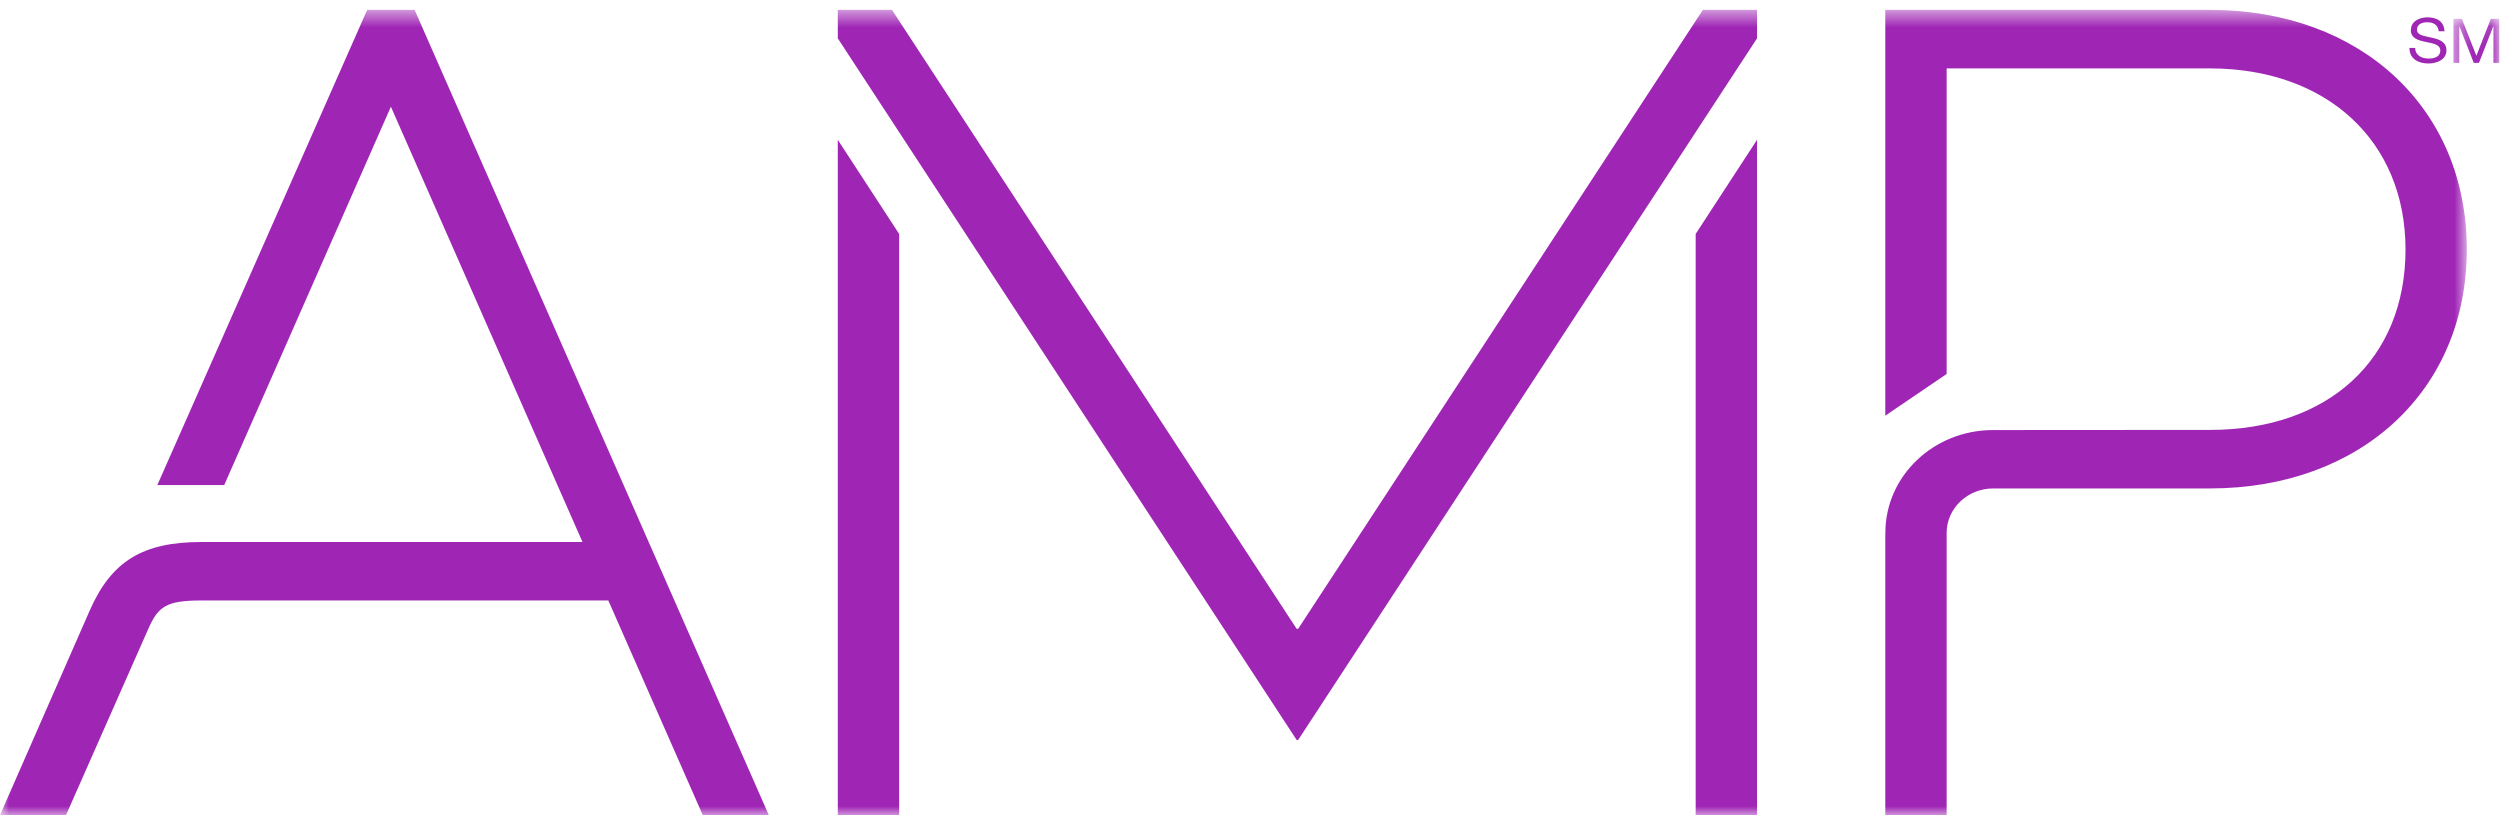 <svg xmlns="http://www.w3.org/2000/svg" width="138" height="45" viewBox="0 0 138 45" xmlns:xlink="http://www.w3.org/1999/xlink">
  <defs>
    <polygon id="a" points="136.168 .547 0 .547 0 44.998 136.168 44.998 136.168 .547"/>
    <polygon id="c" points="2.96 3.912 2.96 .082 .431 .082 .431 3.912 2.96 3.912"/>
  </defs>
  <g fill="none" fill-rule="evenodd">
    <mask id="b" fill="white">
      <use xlink:href="#a"/>
    </mask>
    <path fill="#9F26B5" d="M110.094,26.962 L121.987,26.962 C130.338,26.962 136.168,21.537 136.168,13.77 C136.168,5.982 130.338,0.545 121.987,0.545 L104.068,0.545 L104.068,22.945 L107.455,20.643 L107.455,3.776 L121.987,3.776 C128.444,3.776 132.784,7.79 132.784,13.77 C132.784,19.822 128.544,23.731 121.987,23.731 L110.014,23.739 C106.736,23.739 104.072,26.276 104.072,29.408 L104.068,29.591 L104.068,44.998 L107.455,44.998 L107.455,29.432 L107.455,29.416 C107.455,28.06 108.609,26.962 110.027,26.962 L110.094,26.962 Z M93.998,0.545 L71.659,34.71 L71.575,34.71 L49.236,0.545 L46.246,0.545 L46.246,2.117 L71.575,40.845 L71.659,40.845 L96.988,2.117 L96.988,0.545 L93.998,0.545 Z M93.601,44.998 L96.988,44.998 L96.988,7.718 L93.601,12.912 L93.601,44.998 Z M46.246,44.998 L49.633,44.998 L49.633,12.912 L46.246,7.718 L46.246,44.998 Z M38.794,44.998 L33.579,33.146 L11.119,33.146 C9.149,33.146 8.722,33.489 8.17,34.75 L3.642,44.998 L-0.001,44.998 L4.963,33.677 C6.159,30.972 7.882,29.919 11.119,29.919 L32.153,29.919 L21.577,5.891 L12.377,26.775 L8.685,26.775 L20.268,0.545 L22.886,0.545 L42.44,44.998 L38.794,44.998 Z" mask="url(#b)"/>
    <path fill="#9F26B5" d="M134.616,1.727 C134.576,1.379 134.336,1.229 133.988,1.229 C133.7,1.229 133.416,1.329 133.416,1.647 C133.416,1.946 133.824,1.988 134.232,2.08 C134.636,2.168 135.044,2.302 135.044,2.78 C135.044,3.297 134.512,3.504 134.052,3.504 C133.48,3.504 133,3.24 133,2.646 L133.32,2.646 C133.32,3.056 133.676,3.232 134.06,3.232 C134.368,3.232 134.704,3.14 134.704,2.788 C134.704,2.455 134.3,2.397 133.896,2.313 C133.488,2.229 133.08,2.114 133.08,1.67 C133.08,1.176 133.54,0.957 134,0.957 C134.52,0.957 134.916,1.191 134.936,1.727 L134.616,1.727 Z"/>
    <g transform="translate(135 .957)">
      <mask id="d" fill="white">
        <use xlink:href="#c"/>
      </mask>
      <polygon fill="#9F26B5" points=".431 .082 .895 .082 1.695 2.123 2.495 .082 2.959 .082 2.959 2.514 2.639 2.514 2.639 .492 2.631 .492 1.839 2.514 1.551 2.514 .759 .492 .751 .492 .751 2.514 .431 2.514" mask="url(#d)"/>
    </g>
  </g>
</svg>
